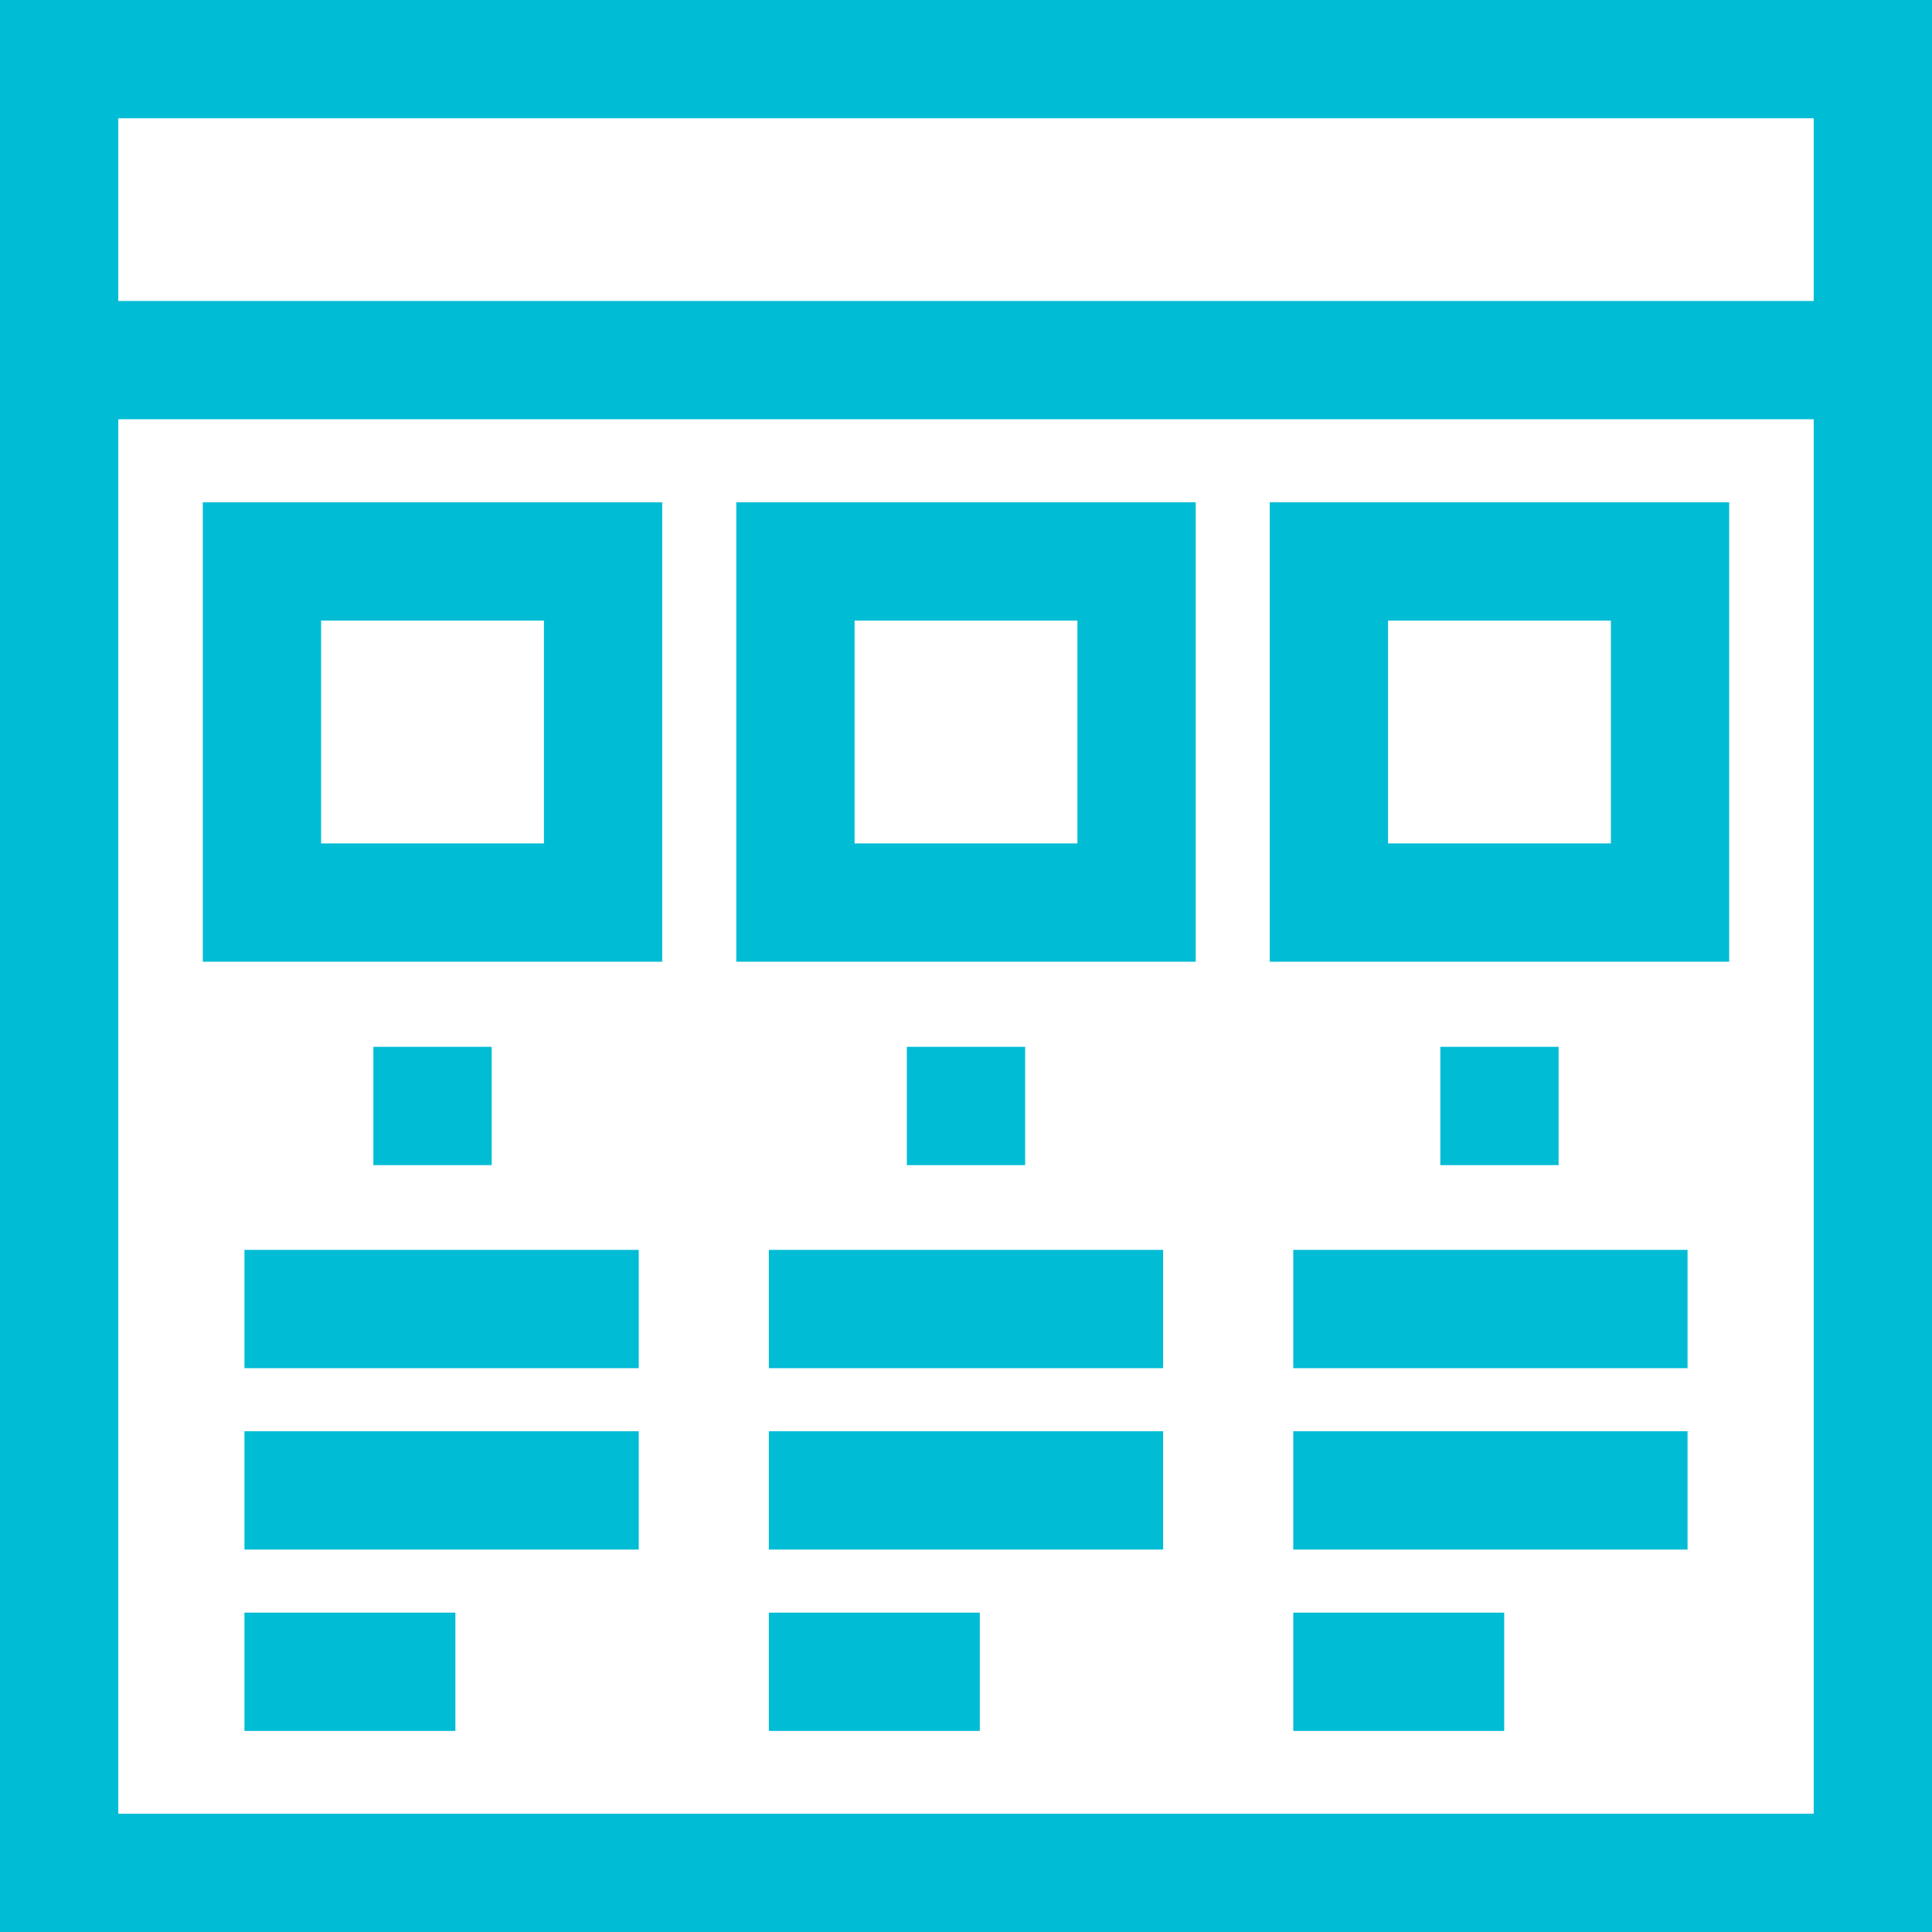 <svg xmlns="http://www.w3.org/2000/svg" xmlns:xlink="http://www.w3.org/1999/xlink" fill="#00BCD4" id="Layer_1" viewBox="0 0 512 512" xml:space="preserve" width="64px" height="64px"> <g id="SVGRepo_bgCarrier" stroke-width="0"></g> <g id="SVGRepo_tracerCarrier" stroke-linecap="round" stroke-linejoin="round"></g> <g id="SVGRepo_iconCarrier"> <g> <g> <path d="M0,0v512h512V0H0z M480.653,480.653H31.347V111.108h449.306V480.653z M480.653,79.761H31.347V31.347h449.306V79.761z"></path> </g> </g> <g> <g> <path d="M53.746,133.114v121.75h121.75v-121.75H53.746z M144.15,223.517H85.093v-59.057h59.057V223.517z"></path> </g> </g> <g> <g> <path d="M195.125,133.114v121.75h121.751v-121.75H195.125z M285.529,223.517h-59.057v-59.057h59.057V223.517z"></path> </g> </g> <g> <g> <path d="M336.502,133.114v121.75h121.75v-121.75H336.502z M426.906,223.517h-59.057v-59.057h59.057V223.517z"></path> </g> </g> <g> <g> <rect x="98.952" y="277.42" width="31.347" height="31.347"></rect> </g> </g> <g> <g> <rect x="240.327" y="277.42" width="31.347" height="31.347"></rect> </g> </g> <g> <g> <rect x="381.701" y="277.42" width="31.347" height="31.347"></rect> </g> </g> <g> <g> <rect x="64.784" y="331.233" width="104.49" height="31.347"></rect> </g> </g> <g> <g> <rect x="64.784" y="379.298" width="104.49" height="31.347"></rect> </g> </g> <g> <g> <rect x="64.784" y="427.363" width="55.902" height="31.347"></rect> </g> </g> <g> <g> <rect x="203.755" y="331.233" width="104.49" height="31.347"></rect> </g> </g> <g> <g> <rect x="203.755" y="379.298" width="104.49" height="31.347"></rect> </g> </g> <g> <g> <rect x="203.755" y="427.363" width="55.902" height="31.347"></rect> </g> </g> <g> <g> <rect x="342.727" y="331.233" width="104.49" height="31.347"></rect> </g> </g> <g> <g> <rect x="342.727" y="379.298" width="104.49" height="31.347"></rect> </g> </g> <g> <g> <rect x="342.727" y="427.363" width="55.902" height="31.347"></rect> </g> </g> </g> </svg>